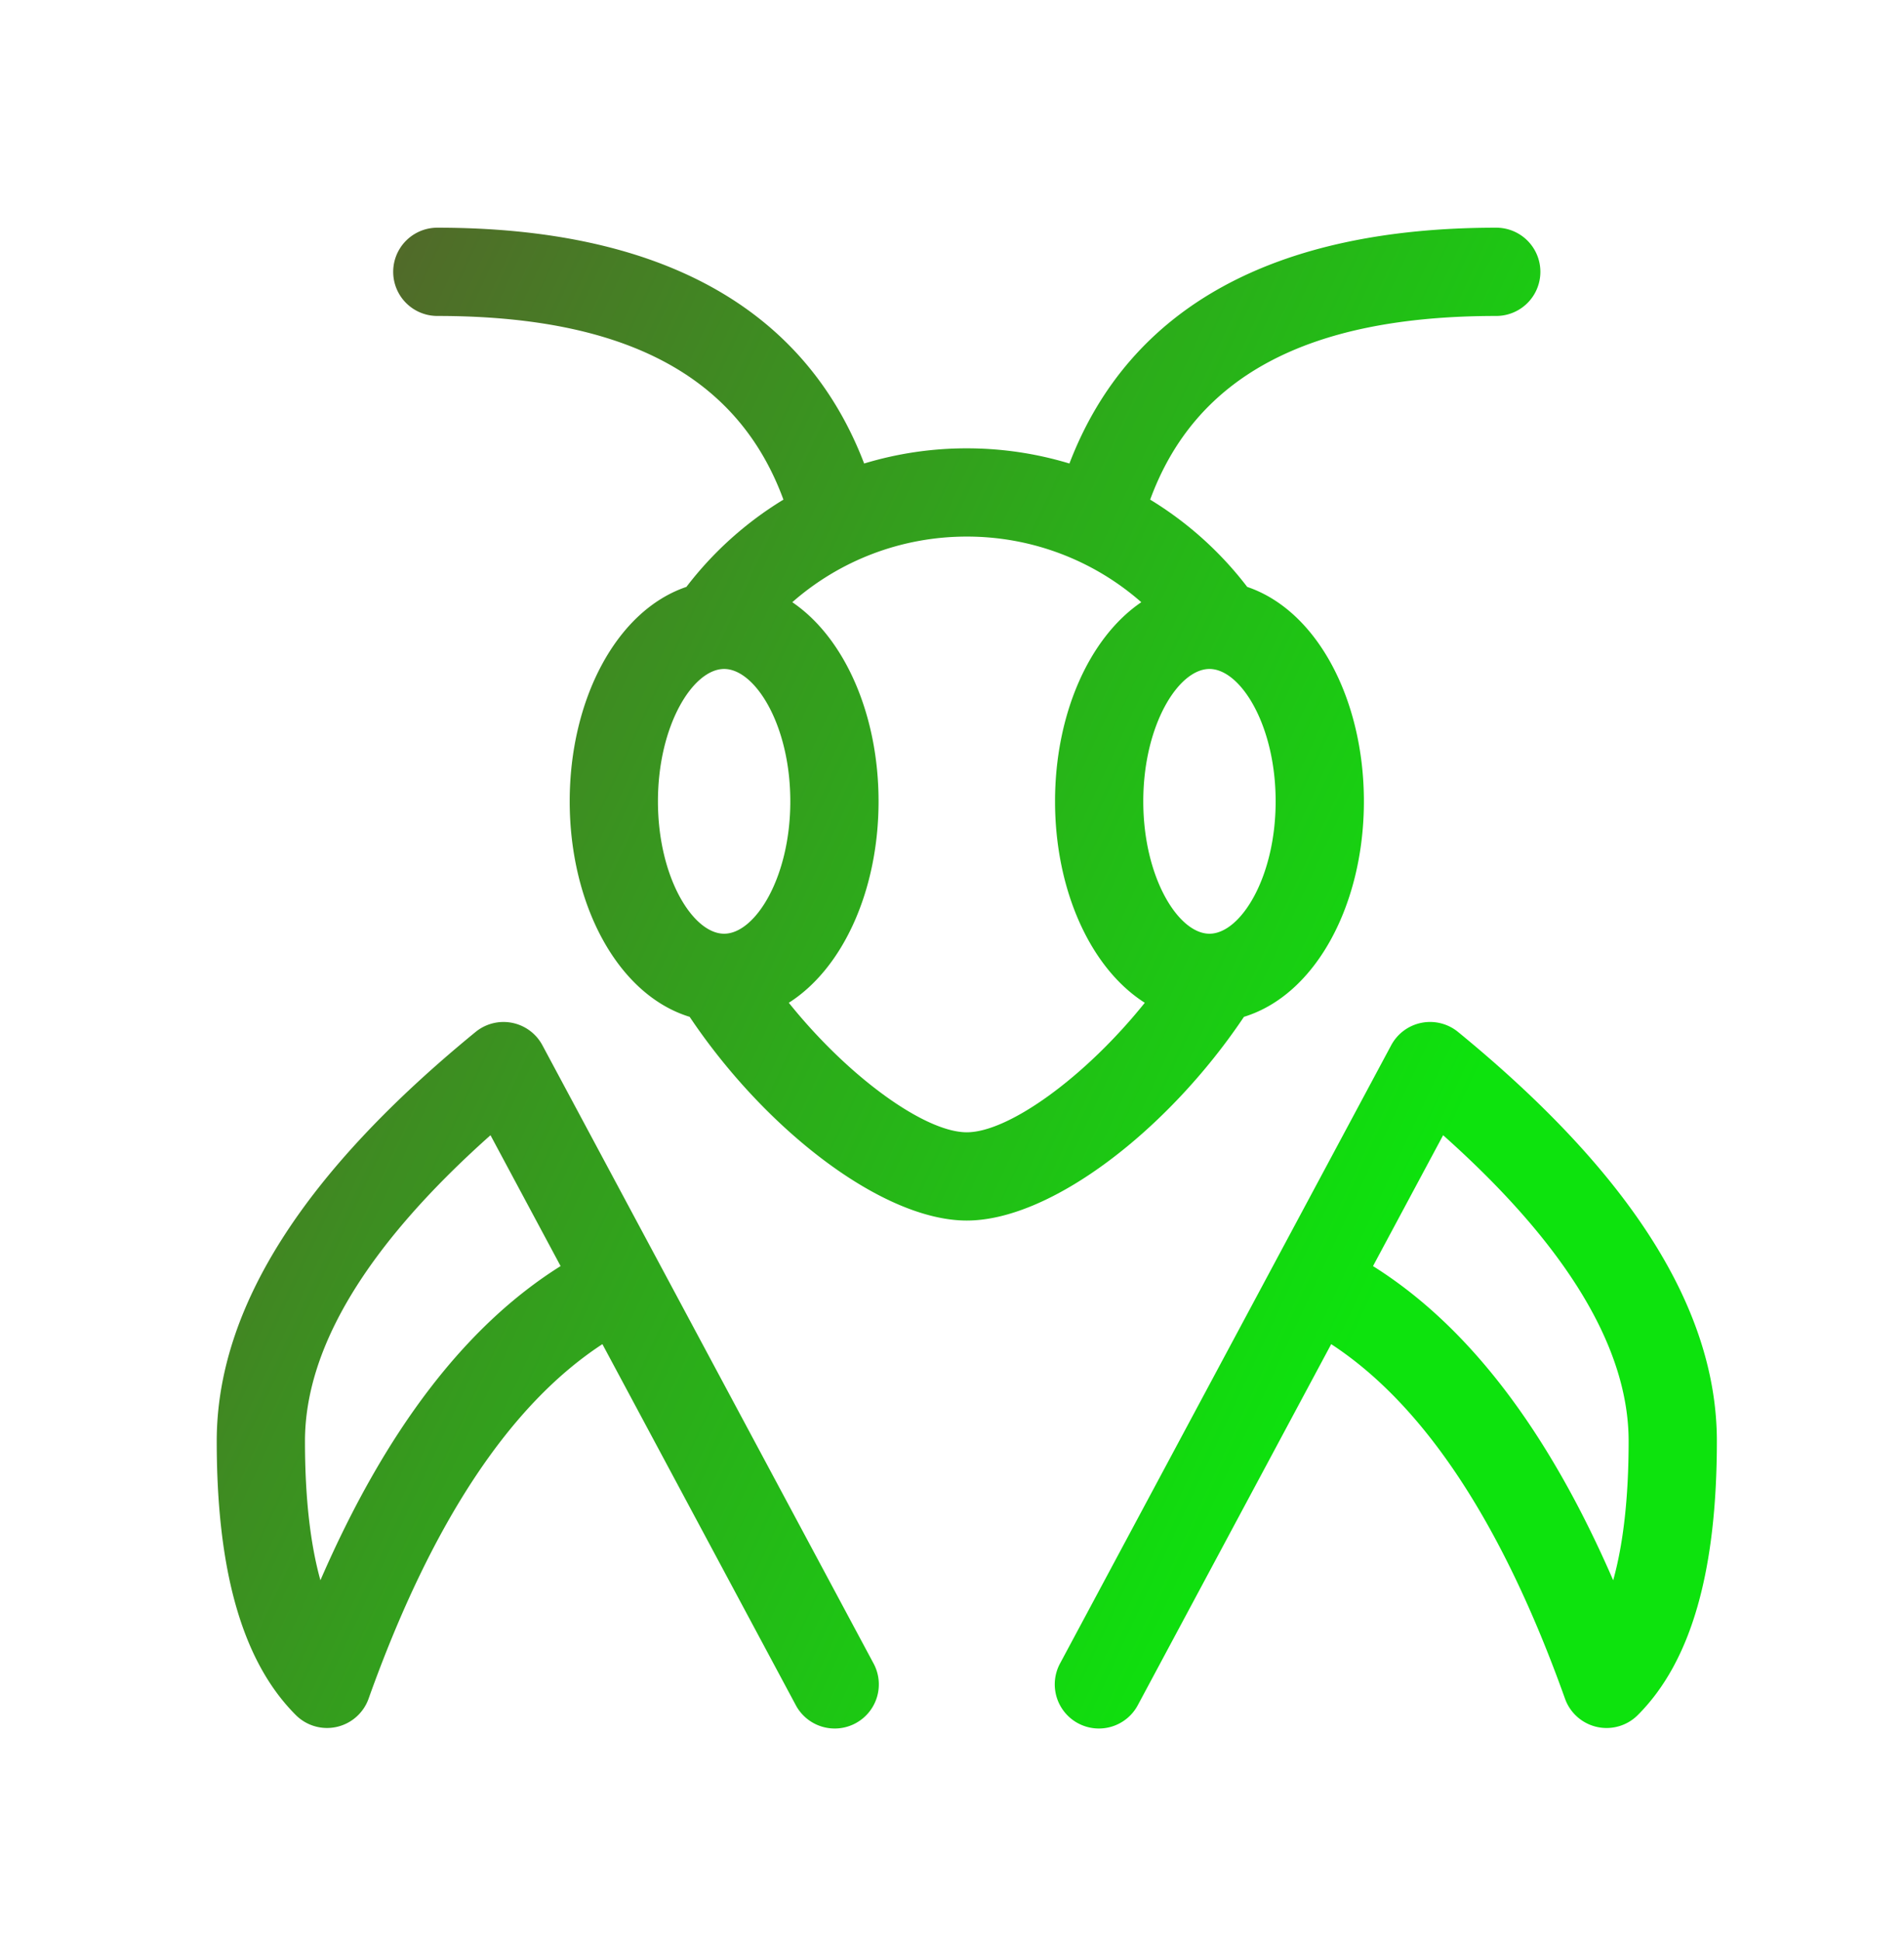 <?xml version="1.0" encoding="utf-8"?>
<svg viewBox="0 0 69.218 70.506" xmlns="http://www.w3.org/2000/svg" fill="none">
  <defs>
    <linearGradient data-v-fde0c5aa="" gradientTransform="rotate(25)" id="90bb4dbd-5a19-4e7a-8260-84b7646559c5" x1="0%" y1="0%" x2="100%" y2="0%">
      <stop data-v-fde0c5aa="" offset="0" stop-color="#5A5A2D" stop-opacity="1"/>
      <stop data-v-fde0c5aa="" offset="1" stop-color="#0DE30D" stop-opacity="1"/>
    </linearGradient>
  </defs>
  <g data-v-fde0c5aa="" id="5c4df6fb-50cb-4581-b5fd-961d2467c672" stroke="none" fill="url(#90bb4dbd-5a19-4e7a-8260-84b7646559c5)" transform="matrix(0.802, 0, 0, 0.802, 7.879, 8.277)">
    <path d="M29.347 10.688A16.012 16.012 0 0 1 34 10c1.604 0 3.168.238 4.652.688C41.374 3.578 47.976 0 58 0a2 2 0 1 1 0 4c-8.574 0-13.645 2.759-15.688 8.325a16.03 16.03 0 0 1 4.399 3.956C49.892 17.358 52 21.399 52 26c0 4.672-2.173 8.766-5.437 9.767C43.11 40.917 37.801 45 34 45s-9.11-4.083-12.563-9.233C18.173 34.767 16 30.672 16 26c0-4.6 2.108-8.642 5.29-9.72a16.03 16.03 0 0 1 4.398-3.955C23.645 6.76 18.573 4 9.999 4a2 2 0 1 1 0-4c10.024 0 16.627 3.578 19.348 10.688zM34 41c1.894 0 5.359-2.493 8.068-5.87C39.58 33.547 38 29.984 38 26c0-3.898 1.513-7.394 3.91-9.026A11.966 11.966 0 0 0 34 14c-2.972 0-5.76 1.087-7.91 2.974C28.488 18.606 30 22.102 30 26c0 3.983-1.58 7.546-4.068 9.13C28.642 38.508 32.106 41 34 41zm-11-9c1.408 0 3-2.547 3-6s-1.592-6-3-6-3 2.547-3 6 1.592 6 3 6zm22 0c1.408 0 3-2.547 3-6s-1.592-6-3-6-3 2.547-3 6 1.592 6 3 6zM6.883 66.673a2 2 0 0 1-3.297.741C1.13 64.96 0 60.813 0 55c0-6.052 3.982-12.206 11.734-18.548a2 2 0 0 1 3.029.604l15 28a2 2 0 1 1-3.526 1.888l-8.755-16.342c-4.18 2.733-7.74 8.065-10.599 16.07zm5.526-25.54C6.75 46.174 4 50.818 4 55c0 2.566.243 4.666.7 6.304 2.934-6.756 6.547-11.518 10.887-14.24l-3.178-5.932zm48.708 25.54c-2.86-8.006-6.418-13.338-10.599-16.071l-8.755 16.342a2 2 0 1 1-3.526-1.888l15-28a2 2 0 0 1 3.03-.604C64.018 42.794 68 48.948 68 55c0 5.813-1.13 9.96-3.585 12.414a2 2 0 0 1-3.298-.741zm-5.526-25.54l-3.178 5.932c4.34 2.721 7.954 7.483 10.887 14.24.457-1.639.7-3.739.7-6.305 0-4.18-2.75-8.825-8.409-13.868z"/>
  </g>
</svg>